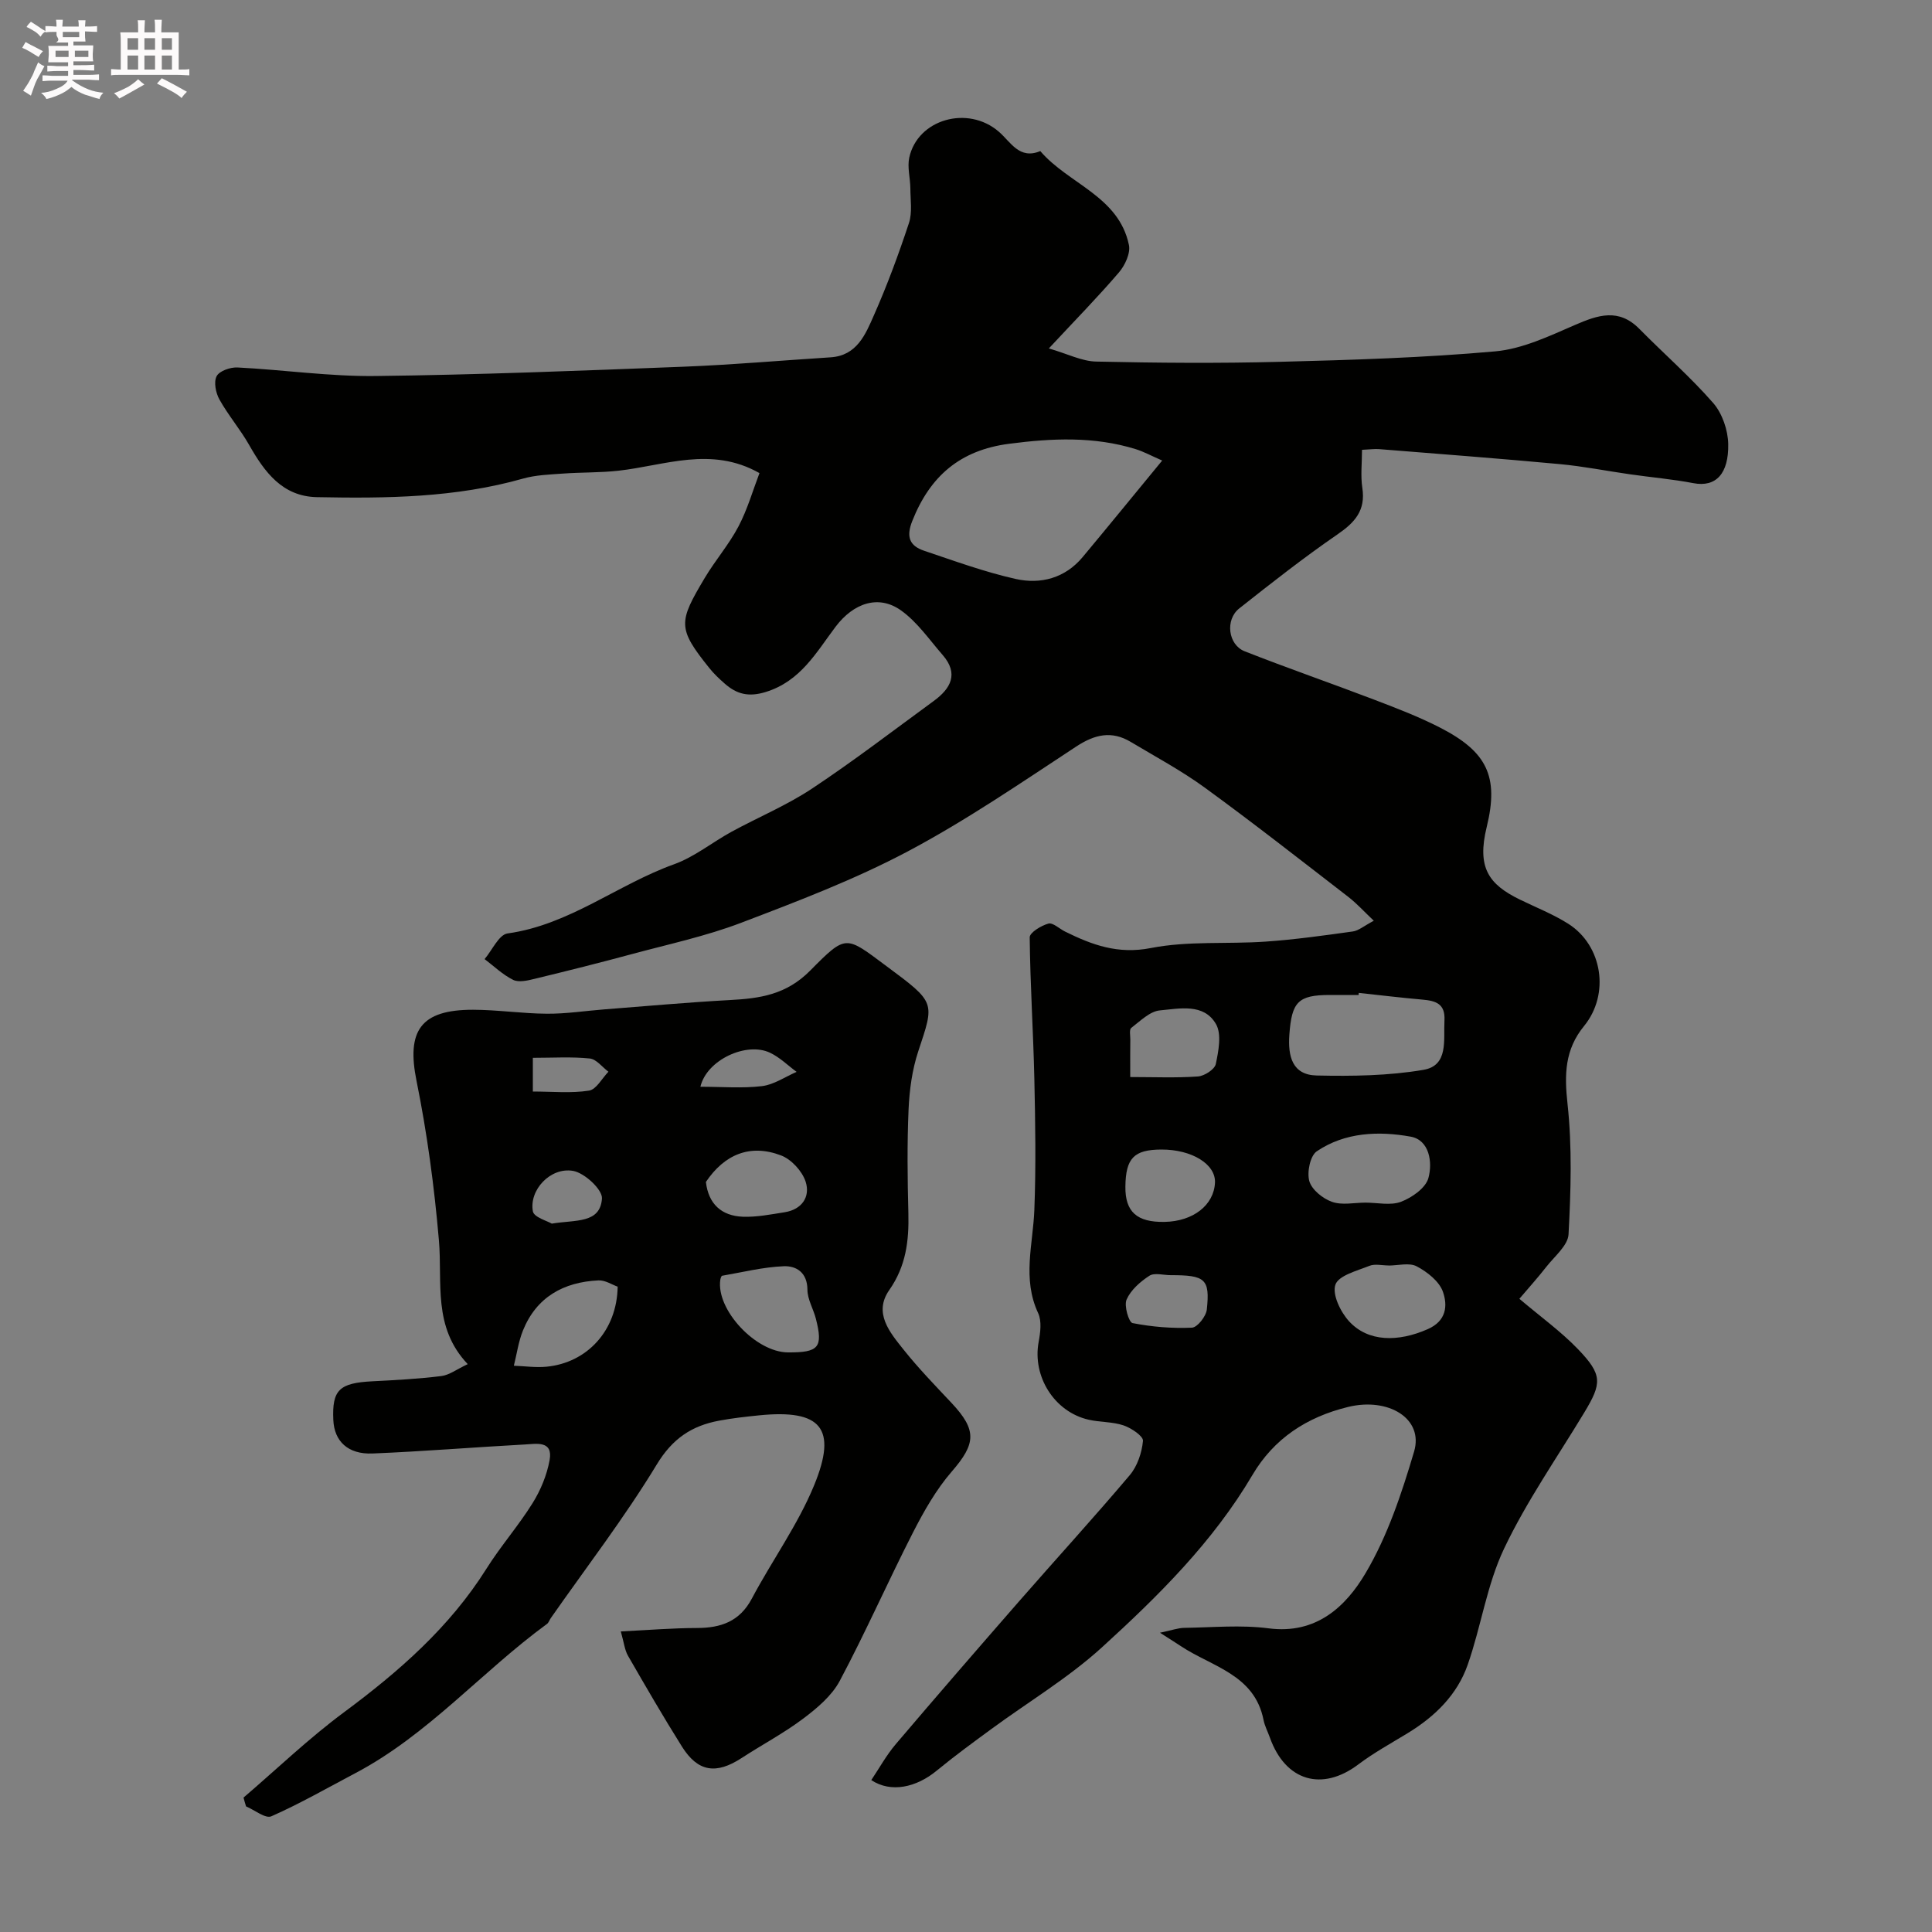 <svg enable-background="new 0 0 400 400" viewBox="0 0 400 400" xmlns="http://www.w3.org/2000/svg"><rect x="0" y="0" width="400" height="400" fill="#808080" stroke="none"/><path d="m6.8 9.5c.6.3 1.3.7 2.1 1.1-.4.4-.7.8-.9 1.2-.7-.4-1.3-.8-1.8-1.1s-1.1-.6-1.6-.8c.2-.4.5-.8.7-1.2.4.2.8.5 1.5.8zm.9 6.9c-.3.6-.5 1.1-.7 1.7s-.4 1.1-.6 1.7c-.6-.4-1.1-.7-1.6-1 .7-1 1.2-1.8 1.5-2.4.3-.5.6-1.1.8-1.7.3-.6.5-1.2.8-1.8.3.3.8.6 1.3.8-.7 1.3-1.2 2.2-1.5 2.7zm.1-11c.4.3 1 .7 1.7 1.1-.5.2-.8.6-1.1 1.1-.5-.6-1-1-1.4-1.2s-.9-.6-1.5-.8c.2-.4.5-.7.9-1.1.5.3.9.6 1.4.9zm10.5 13.1c1 .4 2 .6 3.1.7-.4.4-.7.8-.8 1.3-.9-.2-1.9-.6-3-.9-1-.4-2-.9-2.8-1.6-.5.4-1.1.9-1.9 1.3s-1.9.9-3.3 1.2c-.1-.3-.5-.8-1.1-1.3 1 0 2.1-.3 3.2-.8 1.2-.5 1.9-1 2.3-1.7h-3.2c-.4 0-1 0-2 .1v-1.2c1 0 1.7.1 2 .1h3.3v-1h-2.3c-.2 0-.9 0-2 .1v-1.2c1.2 0 1.9.1 2 .1h2.3v-.8h-4.1c0-.7.1-1.2.1-1.6 0-.5 0-1.1-.1-1.8h4.1v-.7h-2.5c1-.6.1-1.1.1-1.6v-.6h-.5c-.4 0-1 0-1.8.1v-1.3c1.2 0 1.9.1 2.1.1h.2c0-.3 0-.8-.1-1.4h1.4c0 .6-.1 1-.1 1.4h3.4c0-.4 0-.8-.1-1.3h1.5c0 .4-.1.9-.1 1.3.7 0 1.5 0 2.5-.1v1.2c-1 0-1.8-.1-2.5-.1v.6c0 .3 0 .8.1 1.5h-2.5v.8h4.1c0 .7-.1 1.3-.1 1.8s0 1 .1 1.5h-4.1v.8h1.4c.8 0 1.8 0 2.9-.1v1.2c-1 0-1.9-.1-2.8-.1h-1.5v1h3.2c.3 0 1 0 2.1-.1v1.2c-1.1 0-1.8-.1-2.1-.1h-3.4l-.1.1c1.4 1 2.4 1.5 3.4 1.9zm-4.1-6.7v-1.3h-2.7v1.3zm2.2-4.1v-1.1h-3.4v1.1zm1.9 4.1v-1.3h-2.8v1.3z" fill="#fcfafa"/><path d="m37 6.7v2.3 5.4c1 0 1.8 0 2.2-.1v1.3c-.6 0-1.5-.1-2.5-.1h-11.9c-.7 0-1.3 0-1.8.1v-1.3c.5 0 1.1.1 2 .1v-5.2c0-1 0-1.8-.1-2.5h3.7c0-1.3 0-2.1-.1-2.5h1.5c0 .4-.1 1.3-.1 2.5h2.2c0-1.2 0-2.1-.1-2.6h1.5c0 .4-.1 1.3-.1 2.6zm-12.3 13.7c-.3-.4-.7-.8-1.1-1.1 1.1-.4 2.1-.9 2.9-1.3.8-.5 1.5-1 2.1-1.6.4.4.9.8 1.3 1.1-2.5 1.4-4.2 2.4-5.2 2.9zm3.9-10.1v-2.4h-2.2v2.4zm0 4.1v-2.9h-2.2v2.9zm3.5-4.1v-2.4h-2.2v2.4zm0 4.1v-2.9h-2.2v2.9zm.4 2.9 1-1.1c.6.3 1.4.7 2.5 1.3s2 1.1 2.7 1.5c-.4.4-.8.8-1.1 1.3-.8-.8-2.5-1.7-5.1-3zm3.1-7v-2.4h-2.1v2.4zm0 4.1v-2.9h-2.1v2.9z" fill="#fcfafa"/><g fill="#010100"><path d="m180.39 368.55c1.67-2.49 3.13-5.16 5.06-7.43 8.42-9.91 16.94-19.73 25.49-29.53 7.63-8.74 15.47-17.31 22.96-26.17 1.58-1.87 2.51-4.65 2.74-7.1.09-.98-2.41-2.66-4-3.2-2.28-.78-4.85-.64-7.23-1.18-7.12-1.61-11.7-8.96-10.37-16.1.36-1.95.67-4.33-.11-5.99-3.31-7.09-1.06-14.19-.78-21.34.35-9.04.2-18.11 0-27.16-.22-9.76-.86-19.52-.96-29.28-.01-.99 2.37-2.44 3.87-2.85.93-.25 2.27 1.07 3.45 1.65 5.6 2.77 10.96 4.75 17.77 3.41 7.7-1.51 15.83-.78 23.75-1.33 6.04-.42 12.06-1.26 18.06-2.1 1.2-.17 2.3-1.14 4.34-2.22-1.99-1.88-3.51-3.57-5.28-4.94-9.84-7.6-19.62-15.27-29.67-22.59-4.86-3.54-10.21-6.41-15.38-9.5-3.95-2.36-7.44-1.56-11.29.97-11.44 7.51-22.79 15.3-34.86 21.7-11.04 5.85-22.84 10.34-34.55 14.8-7.26 2.76-14.95 4.41-22.48 6.44-6.74 1.82-13.51 3.52-20.29 5.16-1.42.35-3.23.77-4.39.2-2.15-1.06-3.96-2.82-5.91-4.3 1.57-1.84 2.96-5.06 4.75-5.31 12.79-1.77 22.76-10.11 34.47-14.32 4.23-1.52 7.9-4.54 11.9-6.73 5.54-3.02 11.44-5.47 16.67-8.94 8.62-5.72 16.84-12.03 25.2-18.14 3.52-2.57 5.23-5.64 1.84-9.53-2.76-3.17-5.23-6.79-8.57-9.19-4.7-3.38-9.89-1.55-13.6 3.36-3.99 5.3-7.24 11.26-14.43 13.49-3.58 1.11-6.03.46-8.52-1.73-1.13-.99-2.23-2.03-3.16-3.19-6.66-8.29-6.42-9.54-.96-18.7 2.17-3.64 5.01-6.91 6.97-10.64 1.86-3.53 2.97-7.44 4.35-11.05-10.02-5.66-19.63-1.55-29.24-.49-3.8.42-7.65.31-11.46.59-2.77.2-5.62.29-8.26 1.04-13.99 3.97-28.32 4.12-42.66 3.84-7.15-.14-10.84-5.18-14.04-10.81-1.85-3.25-4.33-6.15-6.15-9.41-.76-1.36-1.21-3.61-.58-4.82.56-1.09 2.83-1.88 4.3-1.81 9.54.48 19.08 1.88 28.6 1.77 21.21-.25 42.41-1.1 63.61-1.92 10.21-.4 20.41-1.3 30.61-1.95 5.43-.35 7.21-4.72 8.94-8.65 2.76-6.24 5.14-12.68 7.28-19.16.72-2.19.3-4.78.29-7.18-.02-2.12-.66-4.35-.23-6.35 1.73-7.98 12.14-10.91 18.54-5.38 2.48 2.14 4.25 5.84 8.59 4.02 5.81 6.8 16.24 9.32 18.35 19.43.36 1.7-.8 4.2-2.04 5.66-4.34 5.08-9.04 9.86-14.54 15.77 3.88 1.12 6.83 2.66 9.81 2.72 12.66.28 25.34.38 37.99.05 14.88-.38 29.78-.84 44.59-2.16 5.64-.5 11.21-3.16 16.54-5.47 4.79-2.08 9.06-3.52 13.34.82 5.07 5.14 10.55 9.92 15.29 15.35 1.87 2.15 3.05 5.61 3.1 8.5.11 6.07-2.5 8.99-7.23 8.08-4.32-.83-8.73-1.2-13.09-1.83-4.85-.69-9.67-1.66-14.55-2.11-12.45-1.16-24.91-2.1-37.37-3.1-.97-.08-1.96.07-3.58.14 0 2.73-.32 5.38.07 7.92.7 4.64-1.55 7.12-5.15 9.59-6.99 4.81-13.69 10.07-20.35 15.34-2.94 2.33-2.3 7.51 1.13 8.86 8.91 3.51 17.98 6.64 26.93 10.06 4.56 1.74 9.15 3.5 13.48 5.72 9.77 5 12.27 10.12 9.71 20.59-2.07 8.43.41 11.89 6.87 15.04 3.36 1.64 6.88 3.02 10.02 5.01 7.09 4.51 8.64 14.59 3.26 21.17-4 4.89-4.09 10.04-3.42 16.12.97 8.91.69 18.01.21 26.99-.12 2.32-2.89 4.56-4.59 6.73-1.78 2.28-3.72 4.43-5.59 6.63 4.42 3.75 8.59 6.75 12.1 10.39 5.16 5.36 5 7.09 1.32 13.19-5.63 9.33-11.93 18.35-16.59 28.15-3.57 7.51-4.75 16.11-7.53 24.04-2.18 6.24-6.8 10.74-12.44 14.17-3.44 2.1-7 4.05-10.21 6.47-7.51 5.66-15.09 3.45-18.3-5.55-.44-1.23-1.07-2.41-1.32-3.67-1.87-9.42-10.68-11-17.11-15.27-1.05-.7-2.12-1.36-4.33-2.78 2.46-.51 3.73-.99 5.01-1.01 5.83-.08 11.75-.65 17.48.1 9.85 1.29 15.98-4.49 20.08-11.43 4.55-7.69 7.48-16.52 10.04-25.16 2.03-6.85-5.32-11.28-13.65-9.25-8.58 2.09-15.37 6.55-19.81 14.08-8.17 13.86-19.46 25.03-31.16 35.69-6.96 6.34-15.21 11.27-22.85 16.88-3.82 2.8-7.65 5.6-11.31 8.61-4.28 3.55-9.54 4.69-13.6 2zm60.23-273.2c-2.23-.97-3.79-1.83-5.45-2.35-8.64-2.68-17.35-2.28-26.25-1.12-10.17 1.32-16.38 6.72-20.05 16-1.3 3.28-.55 5.13 2.44 6.14 6.28 2.11 12.55 4.41 18.99 5.85 5.17 1.15 10.21-.17 13.85-4.53 5.33-6.39 10.59-12.85 16.47-19.99zm40.7 110.22c-.01.14-.03.28-.04.43-1.99 0-3.98 0-5.97 0-6.59 0-7.87 1.47-8.36 8.19-.33 4.54.61 8.37 5.66 8.48 7.37.16 14.87.06 22.1-1.17 5.24-.89 4.13-6.2 4.35-10.25.19-3.47-1.84-4.05-4.56-4.29-4.41-.39-8.8-.92-13.18-1.39zm1.36 43.42c2.49 0 5.23.65 7.4-.18 2.25-.86 5.08-2.84 5.65-4.89.9-3.23.24-7.89-3.67-8.59-6.61-1.19-13.58-.93-19.43 3.03-1.38.93-2.07 4.35-1.55 6.18.51 1.78 2.78 3.61 4.68 4.28 2.07.75 4.6.18 6.92.17zm4.78 13.03c0-.01 0-.02 0-.02-1.32 0-2.8-.38-3.94.08-2.57 1.03-6.38 1.99-7.04 3.9-.7 2.01 1.06 5.66 2.84 7.59 3.95 4.3 10.15 4.31 16.27 1.62 3.93-1.72 4.13-4.93 3.16-7.72-.75-2.17-3.23-4.12-5.42-5.28-1.55-.83-3.89-.17-5.87-.17zm-53.46-39.03c4.97 0 9.51.2 14.02-.12 1.35-.1 3.47-1.47 3.7-2.58.56-2.69 1.24-6.16.04-8.26-2.51-4.37-7.55-3.21-11.61-2.84-2.09.19-4.08 2.21-5.94 3.63-.43.33-.19 1.58-.19 2.4-.03 1.99-.02 3.97-.02 7.77zm-1 22.68c-.06 5.22 2.38 7.42 8.12 7.31 5.92-.11 10.22-3.48 10.43-8.14.16-3.81-4.79-6.86-11.09-6.84-5.68.02-7.39 1.77-7.46 7.67zm9.38 18.34c-1.49 0-3.35-.56-4.41.12-1.89 1.22-3.84 2.94-4.72 4.92-.57 1.27.46 4.73 1.23 4.88 4.02.79 8.2 1.13 12.3.95 1.12-.05 2.93-2.35 3.08-3.76.67-6.33-.32-7.12-7.48-7.11z"/><path d="m50.42 372.17c6.91-5.92 13.51-12.26 20.81-17.67 11.38-8.44 21.85-17.58 29.48-29.71 2.94-4.68 6.64-8.9 9.56-13.59 1.67-2.68 2.96-5.81 3.52-8.9.74-4.1-2.75-3.36-5.06-3.24-10.54.57-21.06 1.44-31.6 1.87-5.1.21-7.93-2.55-8.12-6.94-.28-6.23 1.23-7.66 8.1-8.01 4.76-.24 9.53-.5 14.25-1.08 1.65-.2 3.17-1.39 5.48-2.47-7.31-7.71-5.21-16.89-5.97-25.65-.95-11.05-2.43-22.12-4.63-32.98-2.1-10.36.8-14.76 11.7-14.74 5.1.01 10.19.79 15.29.82 3.93.03 7.85-.58 11.78-.89 8.7-.67 17.39-1.47 26.11-1.94 6.21-.33 11.66-1.1 16.6-6.08 7.56-7.64 7.32-7.25 15.83-.93 10.23 7.6 9.96 7.39 6.56 17.64-1.26 3.81-1.82 7.97-2 12.01-.31 7.15-.23 14.33-.04 21.49.14 5.71-.49 10.96-3.95 15.9-3.34 4.77.12 8.78 2.95 12.34 3.08 3.87 6.55 7.44 9.94 11.05 5.31 5.66 5.03 8.44.05 14.19-3.24 3.74-5.78 8.22-8.05 12.66-5.19 10.16-9.79 20.62-15.15 30.69-1.64 3.08-4.68 5.64-7.55 7.8-4.02 3.03-8.52 5.4-12.75 8.16-5.28 3.45-9.06 2.9-12.36-2.34-3.88-6.18-7.54-12.5-11.18-18.82-.69-1.2-.83-2.72-1.49-5.04 5.67-.28 10.72-.7 15.76-.71 4.97-.01 8.85-1.34 11.37-6.09 4.19-7.9 9.54-15.28 12.91-23.49 4.86-11.83 1.39-15.73-11.39-14.45-2.77.28-5.55.59-8.28 1.1-5.66 1.05-9.66 3.69-12.92 9.07-6.67 11-14.57 21.26-21.95 31.82-.28.4-.43.95-.8 1.21-13.53 9.89-24.6 22.94-39.65 30.88-5.77 3.04-11.45 6.31-17.41 8.94-1.21.53-3.46-1.31-5.23-2.06-.2-.61-.36-1.21-.52-1.82zm112.71-92.17c6.4.04 7.31-1.02 5.79-6.97-.52-2.03-1.74-4-1.75-6-.02-3.56-2.28-4.97-4.9-4.87-4.28.17-8.52 1.24-12.76 1.97-.17.03-.33.53-.38.84-.9 6.17 7.32 14.99 14 15.03zm-35.25-13.61c-1.11-.38-2.57-1.37-3.99-1.3-7.2.35-12.81 3.43-15.62 10.38-.93 2.31-1.27 4.85-1.88 7.29 2.26.08 4.55.42 6.78.2 8.37-.81 14.57-7.46 14.71-16.57zm18.27-21.68c.51 4.53 3.21 7.02 7.62 7.2 2.88.11 5.81-.48 8.69-.93 3.59-.57 5.34-3.22 4.34-6.32-.71-2.19-2.96-4.64-5.11-5.45-6.43-2.44-11.72-.18-15.54 5.5zm-31.91 8.63c4.93-.83 10.01.04 10.39-5.19.13-1.85-3.6-5.32-5.98-5.73-4.7-.82-9.15 3.98-8.32 8.39.24 1.23 3.02 1.98 3.91 2.53zm30.77-28.34c4.5 0 8.68.36 12.75-.13 2.47-.3 4.79-1.92 7.17-2.95-1.82-1.34-3.49-3.01-5.5-3.96-4.86-2.32-13.11 1.45-14.42 7.04zm-34.69-5.99v6.98c4.1 0 7.94.39 11.63-.19 1.51-.23 2.69-2.55 4.02-3.91-1.29-.96-2.5-2.61-3.87-2.74-3.74-.39-7.56-.14-11.78-.14z"/></g></svg>